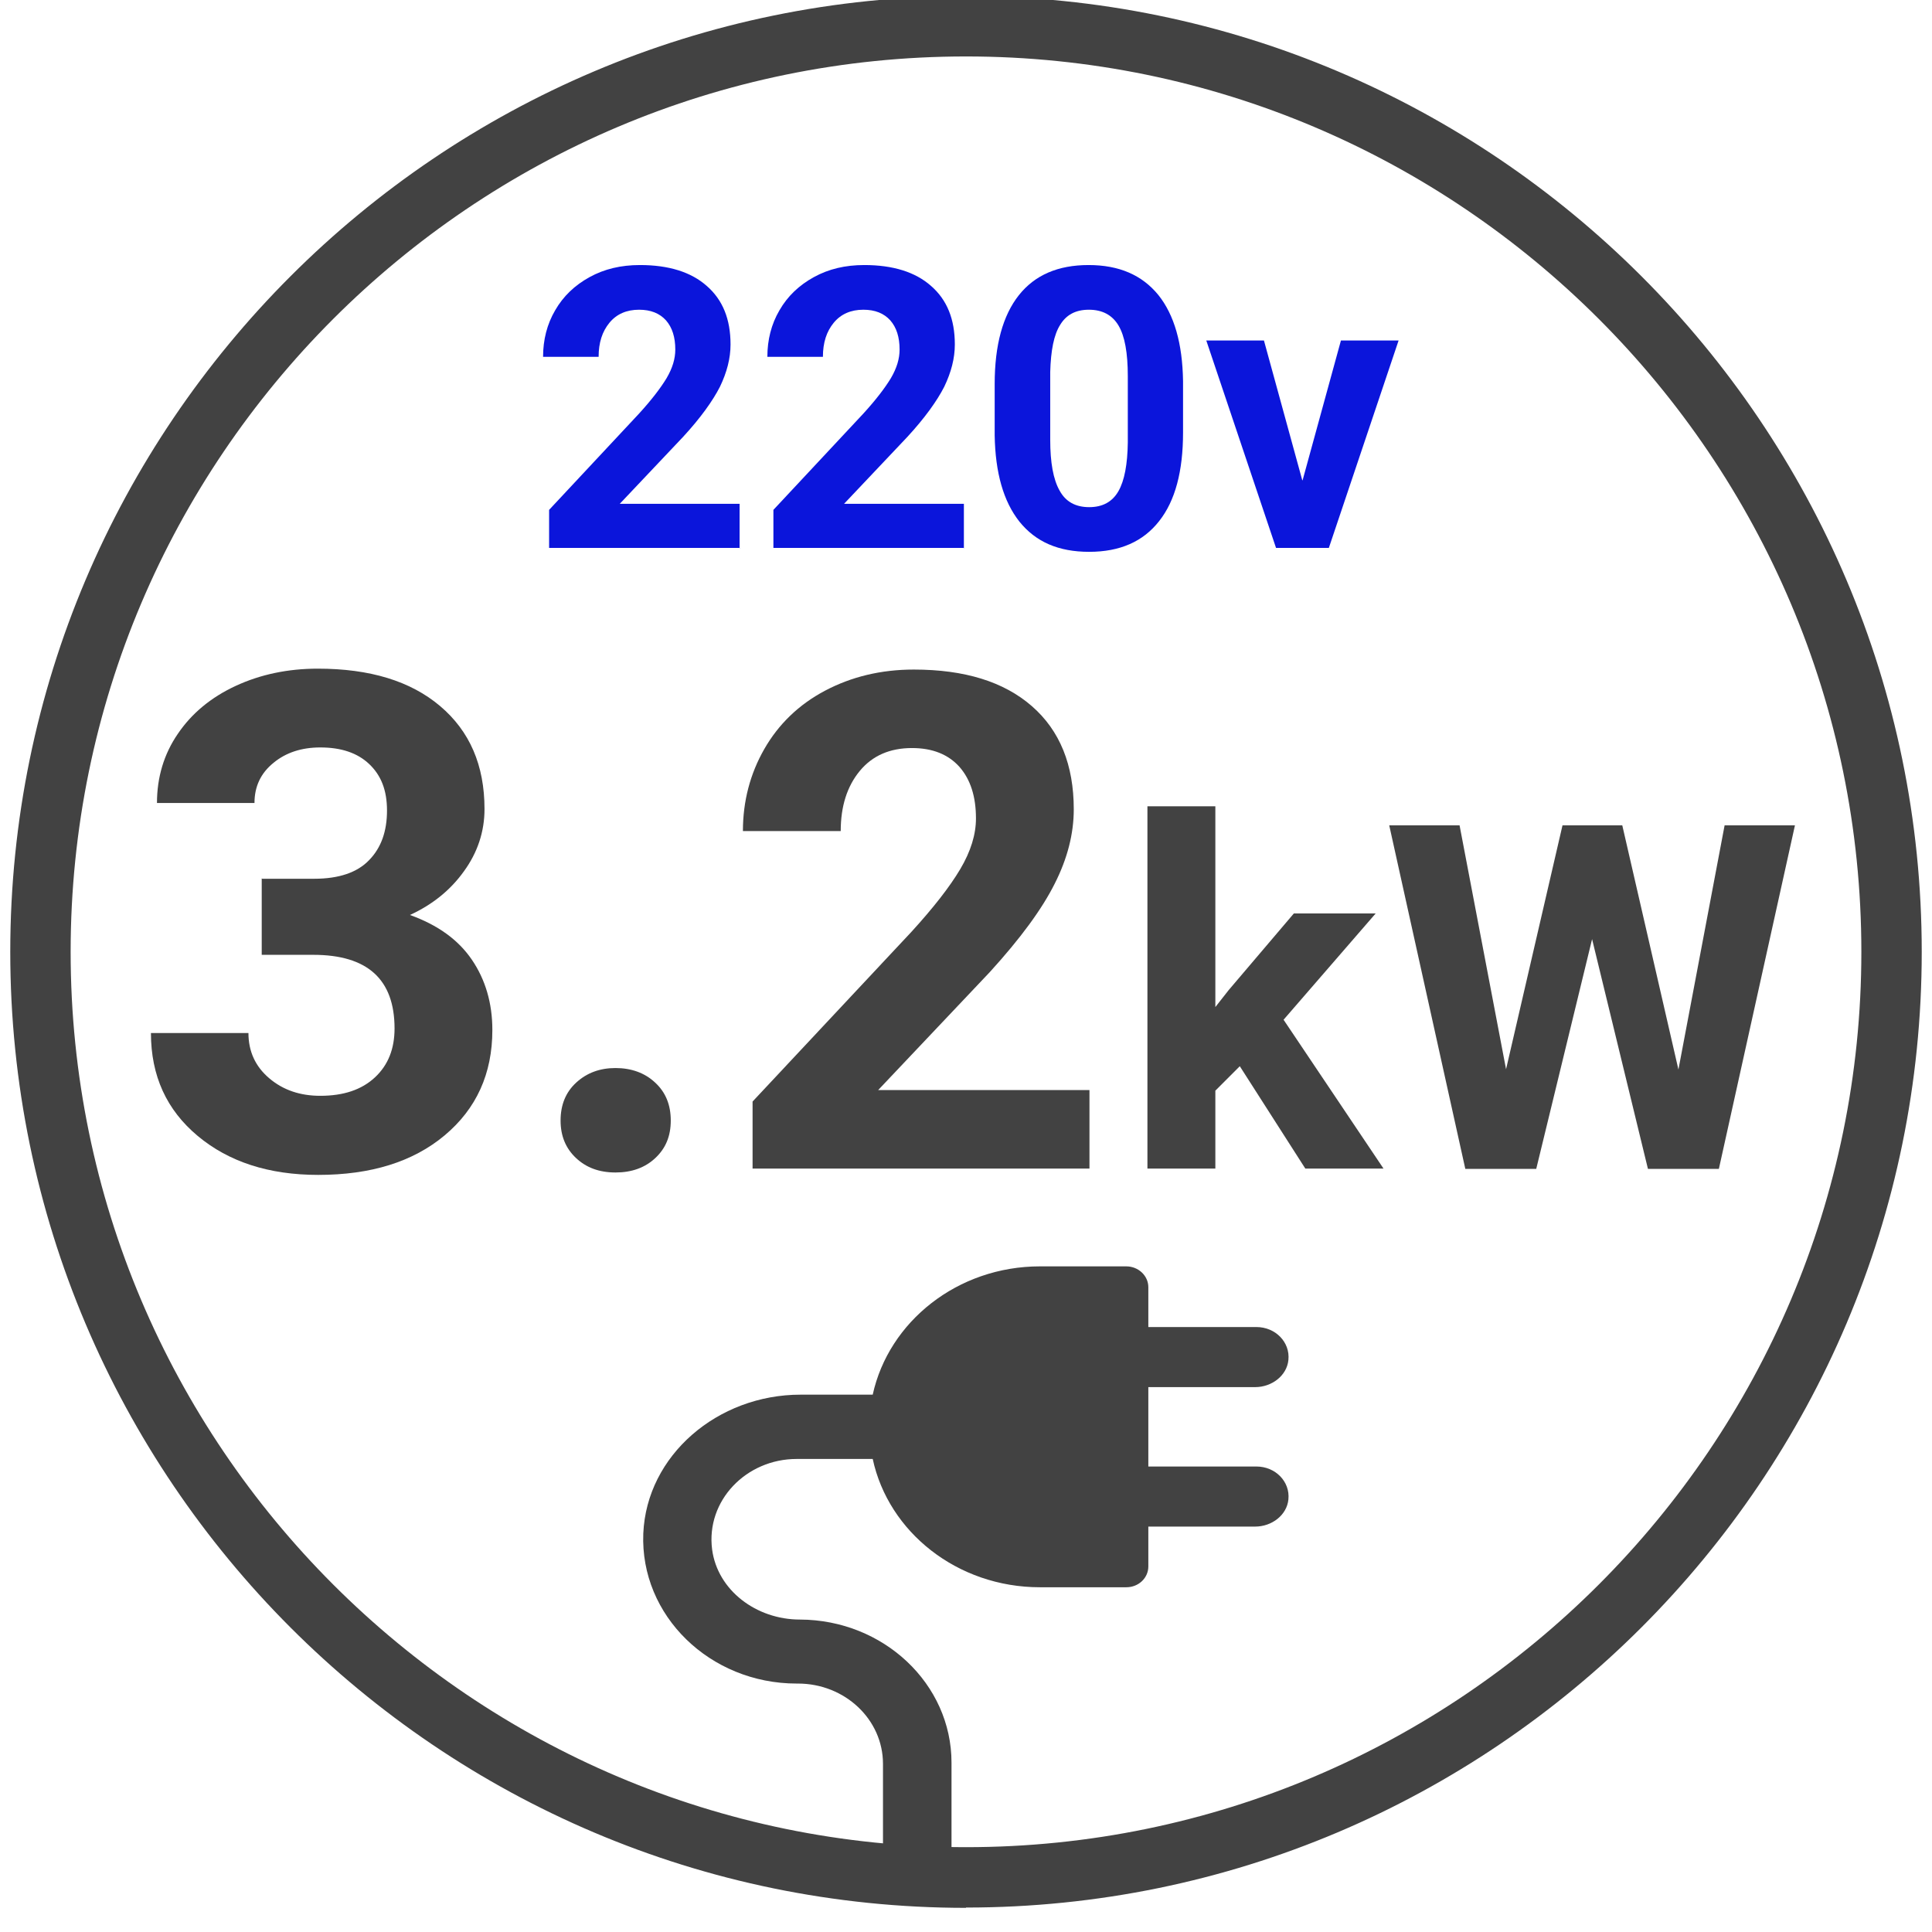 <?xml version="1.0" encoding="UTF-8"?>
<svg id="Livello_1" xmlns="http://www.w3.org/2000/svg" viewBox="0 0 64 64">
  <defs>
    <style>
      .cls-1 {
        fill: #424242;
      }

      .cls-2 {
        fill: #0b15db;
      }
    </style>
  </defs>
  <path class="cls-1" d="M32,63.2C14.54,63.2.34,48.99.34,31.53S14.54-.13,32-.13s31.66,14.2,31.66,31.66-14.2,31.66-31.66,31.66ZM32,1.87C15.64,1.87,2.34,15.18,2.34,31.53s13.31,29.66,29.66,29.66,29.66-13.31,29.66-29.66S48.36,1.87,32,1.87Z"/>
  <g>
    <path class="cls-1" d="M8.69,29.11h1.72c.82,0,1.43-.21,1.82-.62.4-.41.59-.96.59-1.64s-.2-1.17-.59-1.54c-.39-.37-.93-.55-1.62-.55-.62,0-1.14.17-1.55.51-.42.34-.63.78-.63,1.33h-3.23c0-.85.23-1.62.69-2.29.46-.68,1.1-1.21,1.92-1.59s1.73-.57,2.72-.57c1.72,0,3.07.41,4.05,1.24.98.83,1.47,1.96,1.47,3.41,0,.75-.23,1.44-.68,2.06-.45.63-1.05,1.11-1.79,1.45.92.33,1.6.82,2.05,1.48.45.66.68,1.44.68,2.33,0,1.45-.53,2.61-1.58,3.49s-2.45,1.31-4.19,1.31c-1.63,0-2.96-.43-3.99-1.29-1.03-.86-1.55-1.99-1.55-3.41h3.23c0,.61.23,1.11.69,1.5.46.39,1.02.58,1.69.58.77,0,1.37-.2,1.81-.61.44-.41.65-.95.65-1.62,0-1.63-.9-2.44-2.69-2.44h-1.71v-2.53Z"/>
    <path class="cls-1" d="M18.57,37.12c0-.52.17-.94.52-1.26.35-.32.78-.48,1.3-.48s.97.16,1.31.48c.35.32.52.74.52,1.26s-.17.92-.51,1.24c-.34.32-.78.48-1.32.48s-.97-.16-1.31-.48c-.34-.32-.51-.73-.51-1.24Z"/>
    <path class="cls-1" d="M36.09,38.71h-11.16v-2.22l5.27-5.63c.72-.79,1.26-1.48,1.61-2.07.35-.59.52-1.15.52-1.68,0-.72-.18-1.29-.55-1.71-.37-.41-.89-.62-1.57-.62-.73,0-1.31.25-1.73.76s-.63,1.17-.63,1.99h-3.24c0-.99.24-1.9.71-2.72.47-.82,1.14-1.47,2.01-1.93s1.85-.7,2.94-.7c1.68,0,2.98.4,3.91,1.21.93.81,1.39,1.95,1.39,3.42,0,.81-.21,1.63-.63,2.46-.42.84-1.13,1.81-2.15,2.93l-3.7,3.91h7v2.61Z"/>
    <path class="cls-1" d="M41.07,35.32l-.81.81v2.58h-2.25v-12h2.25v6.65l.44-.56,2.16-2.54h2.71l-3.05,3.52,3.31,4.93h-2.59l-2.17-3.39Z"/>
    <path class="cls-1" d="M55.6,35.43l1.53-8.09h2.33l-2.52,11.38h-2.35l-1.85-7.61-1.85,7.61h-2.35l-2.52-11.38h2.33l1.54,8.08,1.87-8.08h1.98l1.86,8.09Z"/>
  </g>
  <g>
    <path class="cls-2" d="M24.51,18.15h-6.32v-1.26l2.98-3.19c.41-.45.71-.84.91-1.17.2-.34.29-.65.29-.95,0-.41-.1-.73-.31-.97-.21-.23-.5-.35-.89-.35-.41,0-.74.14-.98.43-.24.29-.36.66-.36,1.13h-1.84c0-.56.13-1.08.4-1.54.27-.47.65-.83,1.14-1.1.49-.27,1.04-.4,1.67-.4.95,0,1.69.23,2.21.69.53.46.79,1.1.79,1.94,0,.46-.12.92-.35,1.4-.24.47-.64,1.03-1.22,1.66l-2.1,2.22h3.97v1.48Z"/>
    <path class="cls-2" d="M31.94,18.15h-6.32v-1.26l2.98-3.19c.41-.45.71-.84.91-1.17.2-.34.29-.65.29-.95,0-.41-.1-.73-.31-.97-.21-.23-.5-.35-.89-.35-.41,0-.74.14-.98.43-.24.29-.36.66-.36,1.13h-1.84c0-.56.13-1.08.4-1.54.27-.47.65-.83,1.14-1.1.49-.27,1.04-.4,1.67-.4.95,0,1.69.23,2.21.69.53.46.79,1.1.79,1.94,0,.46-.12.92-.35,1.4-.24.47-.64,1.03-1.22,1.66l-2.1,2.22h3.97v1.48Z"/>
    <path class="cls-2" d="M39.19,14.33c0,1.28-.26,2.26-.79,2.93-.53.68-1.3,1.02-2.32,1.02s-1.77-.33-2.31-1c-.53-.67-.8-1.62-.82-2.86v-1.7c0-1.29.27-2.27.8-2.94.53-.67,1.3-1,2.31-1s1.77.33,2.31.99c.53.66.8,1.61.82,2.85v1.7ZM37.36,12.46c0-.77-.1-1.33-.31-1.68s-.54-.52-.98-.52-.75.17-.95.5c-.21.33-.31.85-.33,1.56v2.25c0,.75.1,1.31.31,1.68.2.37.53.55.98.55s.77-.18.97-.53c.2-.35.3-.89.31-1.61v-2.2Z"/>
    <path class="cls-2" d="M43.15,15.91l1.27-4.63h1.91l-2.31,6.87h-1.75l-2.31-6.87h1.91l1.27,4.63Z"/>
  </g>
  <path class="cls-1" d="M30.39,62.57c.62,0,1.13-.48,1.13-1.06v-3.12c0-2.61-2.25-4.73-5.02-4.74-1.45,0-2.73-.97-2.91-2.32-.21-1.62,1.13-3,2.8-3h2.52c.52,2.42,2.8,4.25,5.54,4.25h2.86c.41,0,.73-.31.73-.69v-1.32h3.54c.55,0,1.05-.38,1.1-.9.06-.59-.43-1.09-1.06-1.09h-3.58v-2.63h3.54c.55,0,1.05-.38,1.1-.9.06-.59-.43-1.09-1.06-1.09h-3.58v-1.32c0-.38-.33-.69-.73-.69h-2.86c-2.73,0-5.01,1.83-5.54,4.25h-2.39c-2.75,0-5.1,2.01-5.21,4.6-.11,2.72,2.21,4.97,5.08,4.97h.04c1.56,0,2.82,1.19,2.82,2.66v3.08c0,.59.51,1.07,1.13,1.07h0Z"/>
</svg>